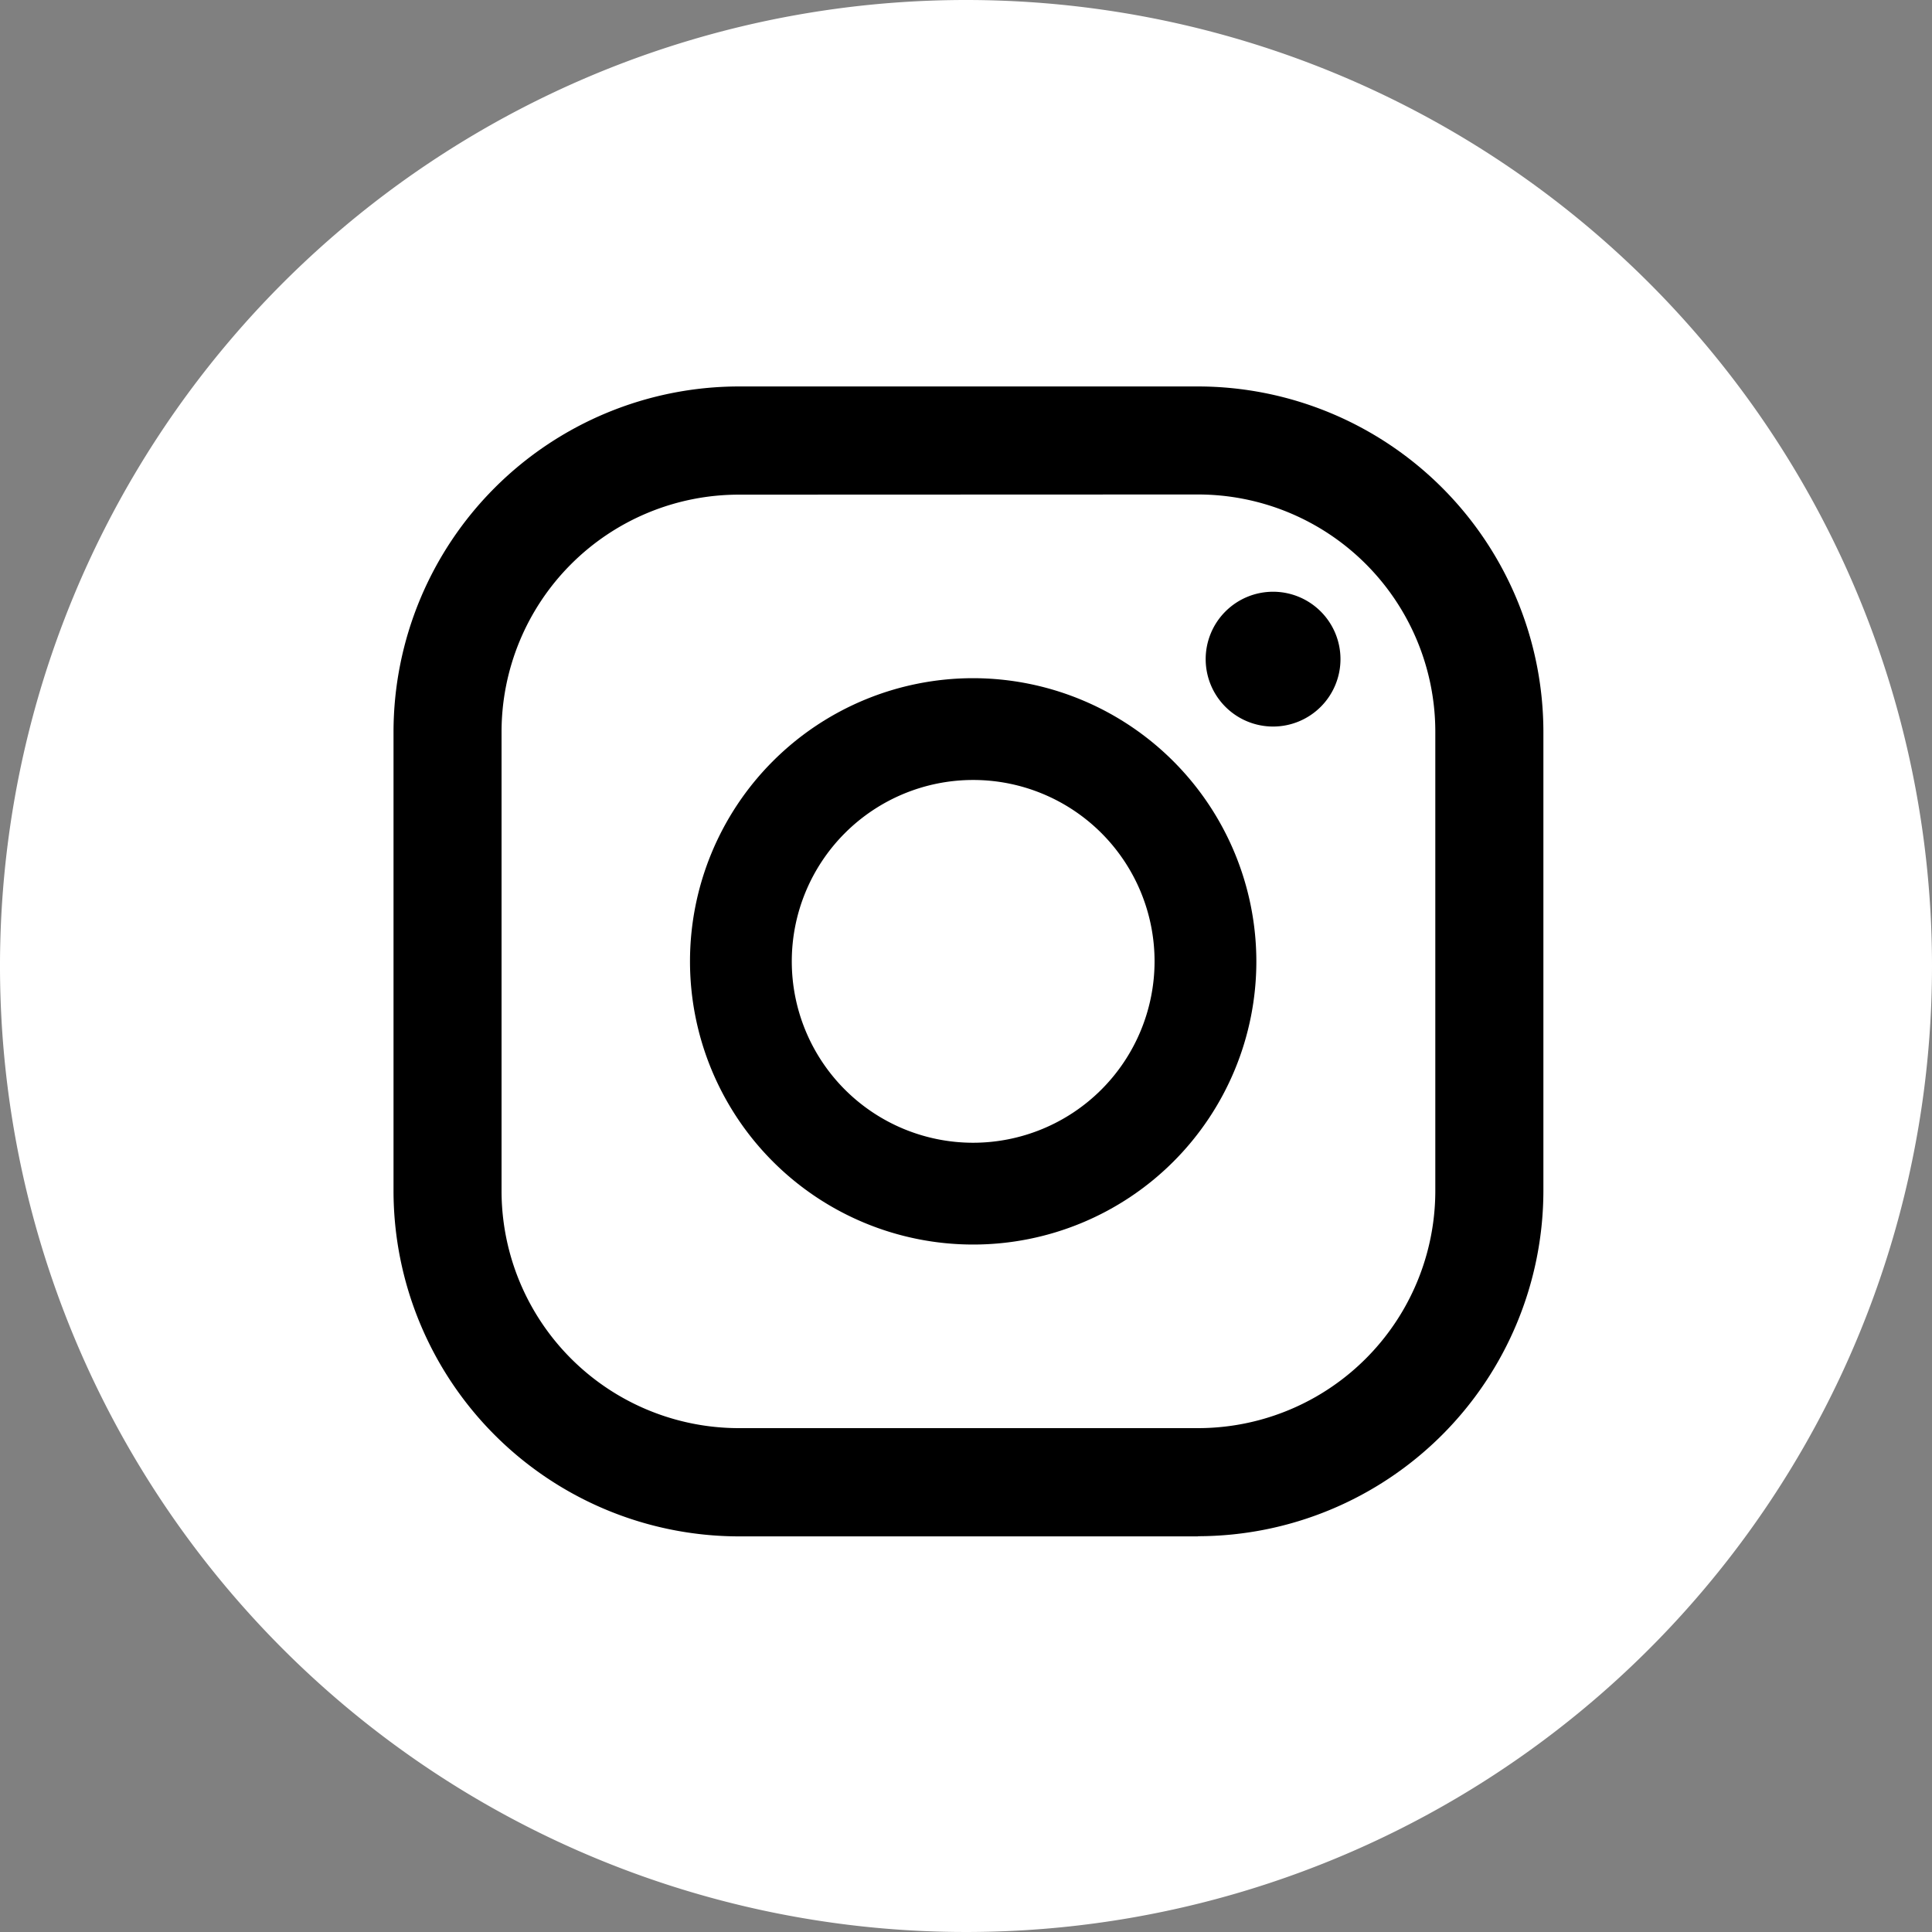 <svg xmlns="http://www.w3.org/2000/svg" width="35" height="35" viewBox="0 0 35 35"><rect x="0" y="0" width="35" height="35" fill="#808080" stroke="none"/><g transform="translate(-552.234 -6137)"><path d="M17.5,0A17.5,17.5,0,1,0,35,17.5,17.5,17.5,0,0,0,17.5,0Z" transform="translate(552.234 6137)" fill="#fff"/><g transform="translate(0 -0.13)"><path d="M19.376,9.09A1.221,1.221,0,1,0,20.6,10.311,1.221,1.221,0,0,0,19.376,9.09" transform="translate(555.918 6138.76)"/><path d="M15.6,10.379a5.13,5.13,0,1,0,5.13,5.13,5.136,5.136,0,0,0-5.13-5.13m0,8.416a3.286,3.286,0,1,1,3.286-3.286A3.289,3.289,0,0,1,15.6,18.795" transform="translate(554.264 6139.037)"/><path d="M20.623,26.861H12.307A6.264,6.264,0,0,1,6.05,20.6V12.286a6.264,6.264,0,0,1,6.257-6.257h8.316a6.264,6.264,0,0,1,6.258,6.257V20.6a6.265,6.265,0,0,1-6.258,6.258M12.307,7.989a4.3,4.3,0,0,0-4.3,4.3V20.6a4.3,4.3,0,0,0,4.3,4.3h8.316a4.3,4.3,0,0,0,4.3-4.3V12.286a4.3,4.3,0,0,0-4.3-4.3Z" transform="translate(553.313 6138.102)"/></g></g></svg>